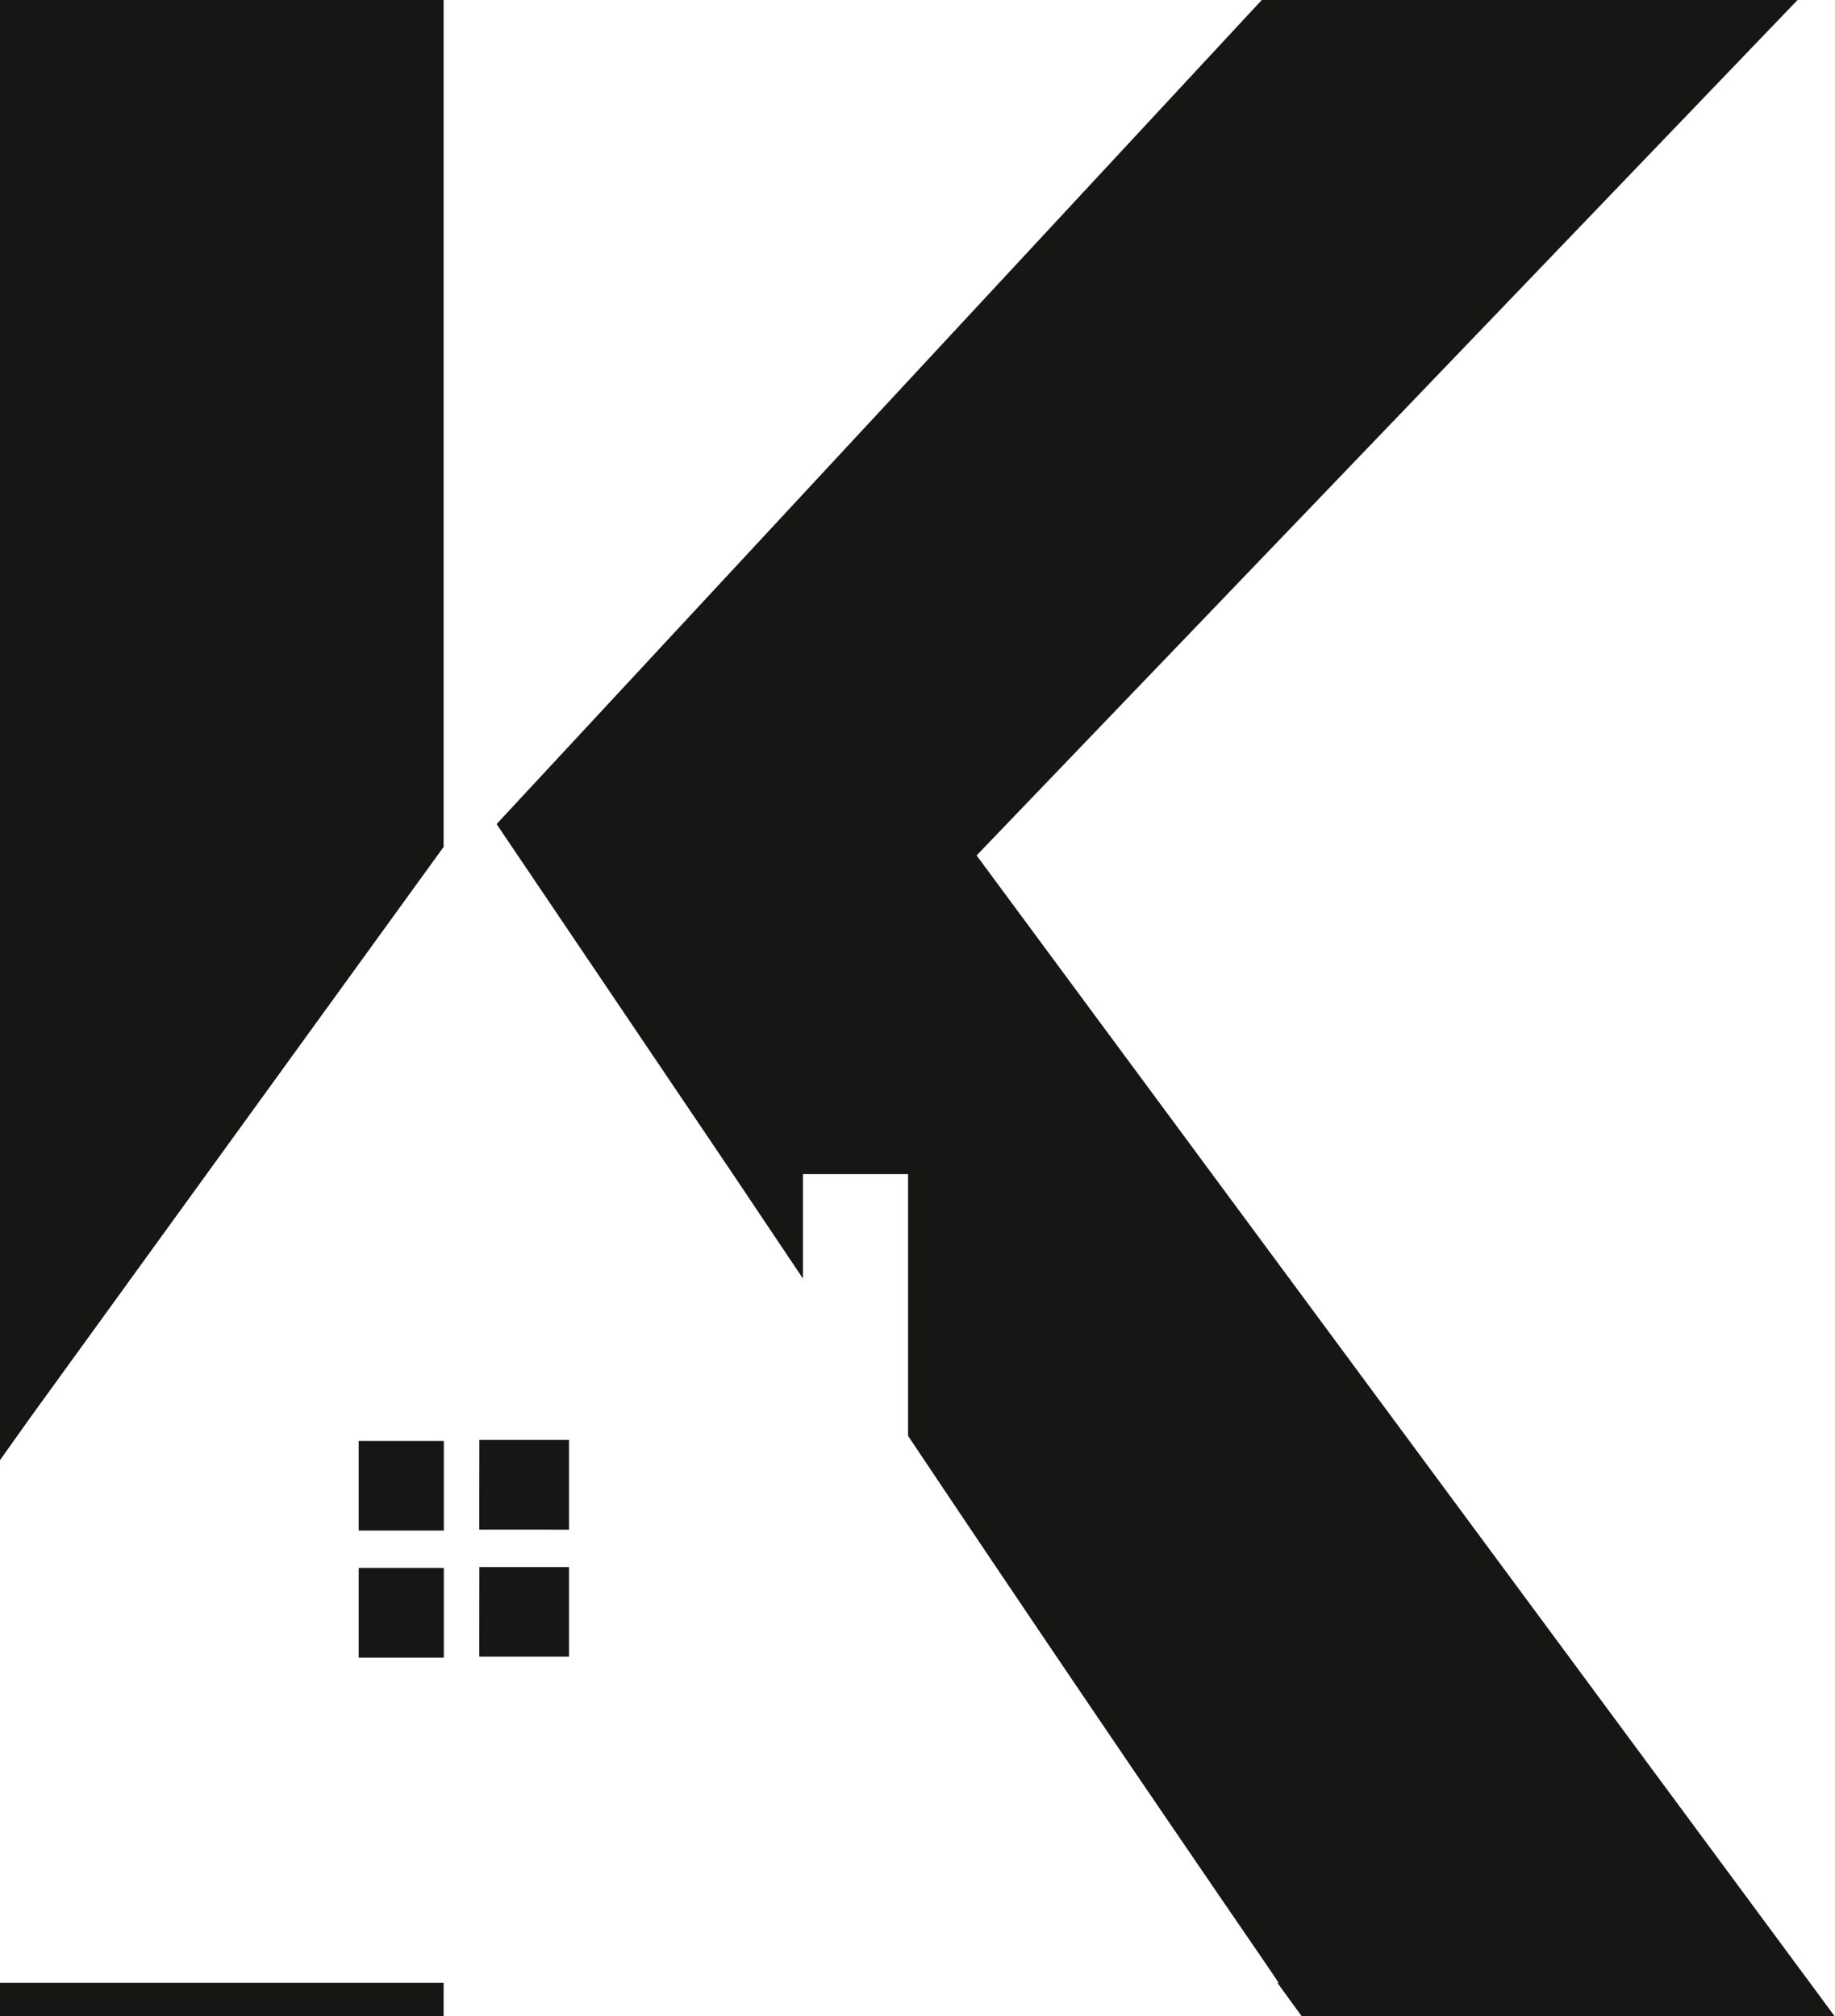 <svg id="Component_172_1" data-name="Component 172 – 1" xmlns="http://www.w3.org/2000/svg" xmlns:xlink="http://www.w3.org/1999/xlink" width="25.866" height="28.424" viewBox="0 0 25.866 28.424">
  <defs>
    <clipPath id="clip-path">
      <path id="Path_9975" data-name="Path 9975" d="M0,28.424H6.253v-.471H0Zm5.056-5.055h1.2V22.105h-1.2Zm1.7-.013H8.021V22.092H6.757Zm-1.7-1.778h1.2V20.315h-1.2Zm1.7-.013H8.021V20.3H6.757ZM0,0V20.585L.416,20h0l5.837-8.06V0ZM17.786,0,7,11.618l3.333,4.937v0l.985,1.47V16.553H12.8v3.69q2.5,3.738,5.045,7.445l.179.266h-.018l.343.471h7.512L13.766,12.06,25.338,0Z" fill="#161615"/>
    </clipPath>
  </defs>
  <g id="Group_5405" data-name="Group 5405" clip-path="url(#clip-path)">
    <rect id="Rectangle_1643" data-name="Rectangle 1643" width="25.866" height="28.424" transform="translate(0 0)" fill="#161615"/>
  </g>
</svg>
